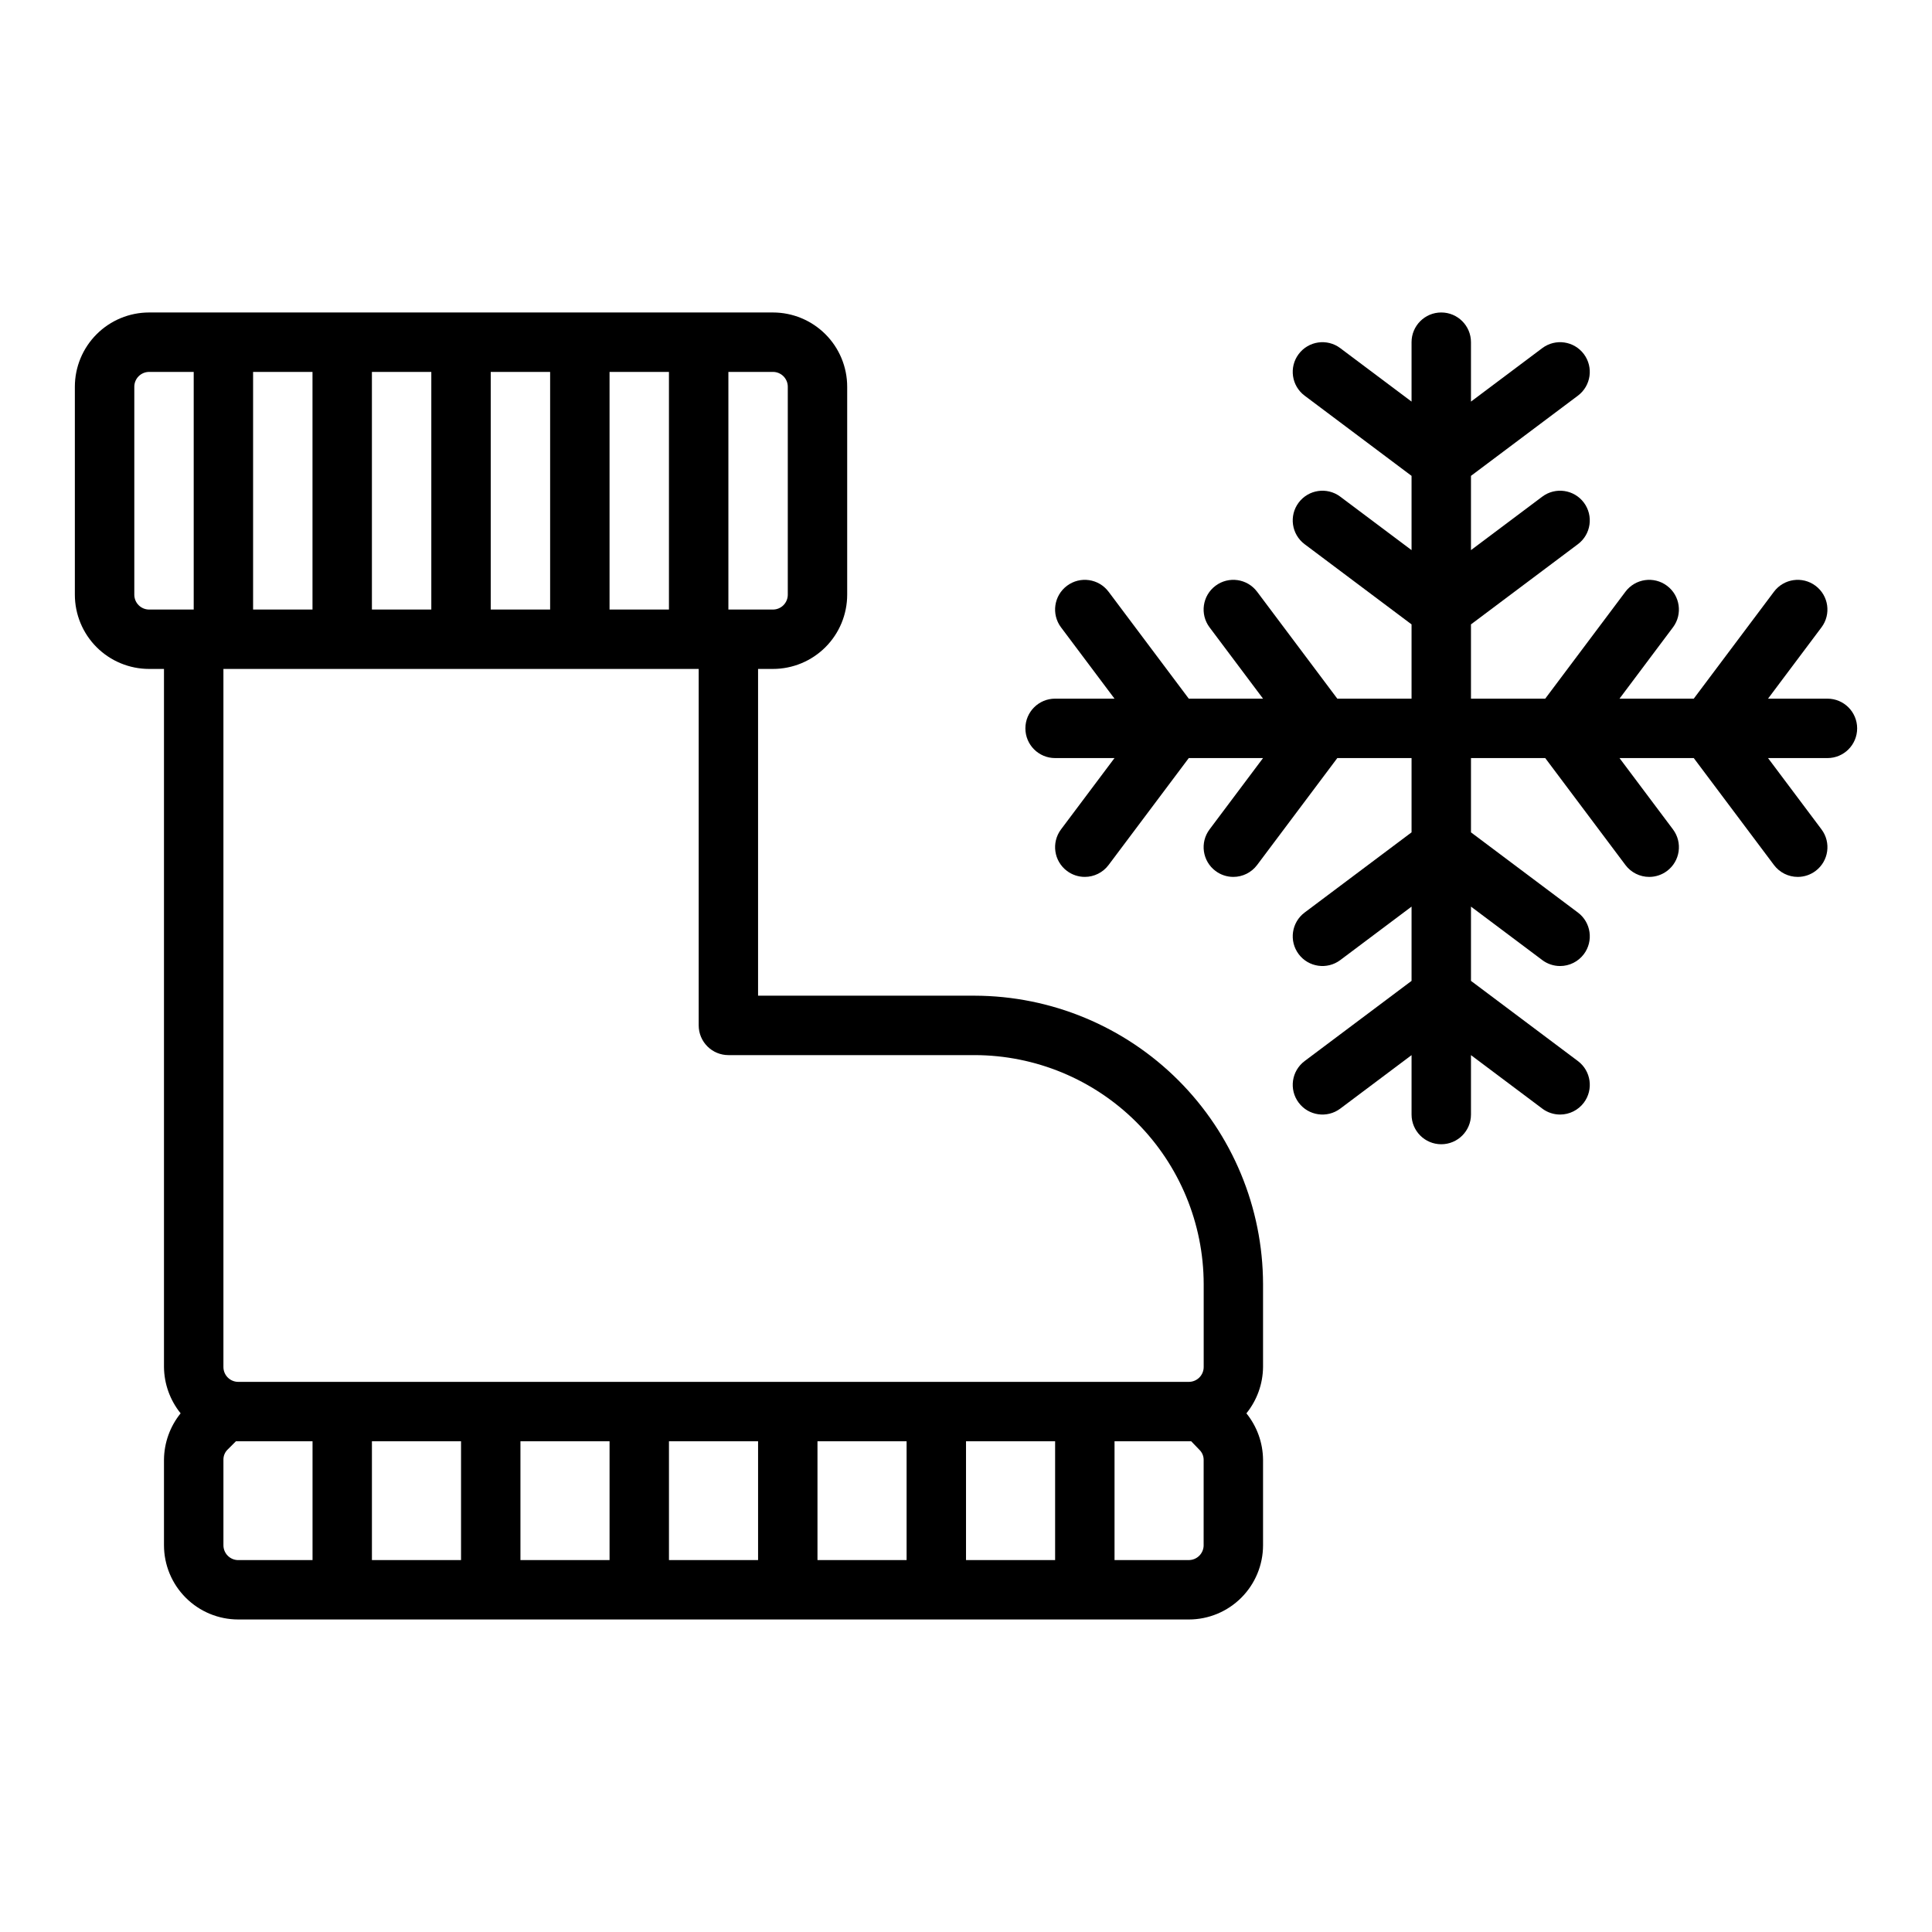 <?xml version="1.0" encoding="UTF-8"?>
<!-- Uploaded to: ICON Repo, www.svgrepo.com, Generator: ICON Repo Mixer Tools -->
<svg fill="#000000" width="800px" height="800px" version="1.1" viewBox="144 144 512 512" xmlns="http://www.w3.org/2000/svg">
 <g>
  <path d="m459.04 573.18c5.219 0 10.227-2.074 13.914-5.766 3.691-3.691 5.766-8.695 5.766-13.914v-22.672c-0.043-4.473-1.598-8.801-4.41-12.281 2.812-3.481 4.367-7.805 4.41-12.281v-21.961c-0.043-20.262-8.109-39.68-22.434-54.004-14.324-14.324-33.742-22.391-54.004-22.434h-57.387v-86.594h3.938c5.219 0 10.223-2.074 13.914-5.762 3.691-3.691 5.766-8.699 5.766-13.918v-55.105c0-5.219-2.074-10.223-5.766-13.914s-8.695-5.766-13.914-5.766h-165.31c-5.223 0-10.227 2.074-13.918 5.766-3.691 3.691-5.766 8.695-5.766 13.914v55.105c0 5.219 2.074 10.227 5.766 13.918 3.691 3.688 8.695 5.762 13.918 5.762h3.934v184.99c0.043 4.477 1.598 8.801 4.41 12.281-2.812 3.481-4.367 7.809-4.41 12.281v22.672c0 5.219 2.074 10.223 5.766 13.914 3.691 3.691 8.695 5.766 13.914 5.766zm-192.86-47.234v31.488h-23.617v-31.488zm39.359 0v31.488h-23.617v-31.488zm39.359 0v31.488h-23.617v-31.488zm39.359 0v31.488h-23.617v-31.488zm39.359 0v31.488h-23.613v-31.488zm39.359 27.551 0.004 0.004c0 1.043-0.418 2.043-1.156 2.781-0.738 0.738-1.738 1.152-2.781 1.152h-19.68v-31.488h20.309l2.125 2.203v0.004c0.766 0.711 1.195 1.711 1.184 2.754zm-157.44-247.96v-62.977h15.742v62.977zm-31.488 0v-62.977h15.742v62.977zm-31.488 0v-62.977h15.742v62.977zm-31.488 0v-62.977h15.742v62.977zm141.7-59.039v55.105-0.004c0 1.043-0.414 2.047-1.152 2.785-0.738 0.738-1.738 1.152-2.781 1.152h-11.809v-62.977h11.809c1.043 0 2.043 0.414 2.781 1.152 0.738 0.738 1.152 1.738 1.152 2.781zm-173.18 55.105v-55.109c0-2.172 1.762-3.934 3.938-3.934h11.805v62.977h-11.805c-2.176 0-3.938-1.762-3.938-3.938zm149.57 19.676v94.465c0 2.09 0.832 4.09 2.309 5.566 1.477 1.477 3.477 2.305 5.566 2.305h65.258c16.09 0.023 31.516 6.422 42.895 17.801 11.375 11.379 17.777 26.805 17.801 42.895v21.961c0 1.047-0.418 2.047-1.156 2.785-0.738 0.738-1.738 1.152-2.781 1.152h-251.91c-2.172 0-3.934-1.762-3.934-3.938v-184.99zm-125.95 232.23v-22.672c-0.016-1.043 0.414-2.047 1.18-2.754l2.125-2.129h20.309v31.488h-19.68c-2.172 0-3.934-1.762-3.934-3.934z"/>
  <path d="m628.29 329.15h-15.746l14.168-18.895v0.004c2.609-3.477 1.906-8.414-1.574-11.02-3.477-2.609-8.41-1.906-11.02 1.574l-21.254 28.336h-19.68l14.168-18.895v0.004c2.609-3.477 1.906-8.414-1.574-11.02-3.477-2.609-8.41-1.906-11.02 1.574l-21.254 28.336h-19.68v-19.68l28.34-21.254c3.477-2.609 4.18-7.543 1.574-11.02-2.609-3.477-7.543-4.184-11.023-1.574l-18.891 14.168v-19.68l28.34-21.254c3.477-2.609 4.18-7.543 1.574-11.02-2.609-3.481-7.543-4.184-11.023-1.574l-18.891 14.168v-15.742c0-4.348-3.527-7.875-7.875-7.875-4.348 0-7.871 3.527-7.871 7.875v15.742l-18.895-14.168h0.004c-3.481-2.609-8.414-1.906-11.023 1.574-2.609 3.477-1.902 8.41 1.574 11.02l28.34 21.254v19.68l-18.895-14.168h0.004c-3.481-2.609-8.414-1.902-11.023 1.574-2.609 3.477-1.902 8.41 1.574 11.02l28.34 21.254v19.68h-19.68l-21.254-28.34v0.004c-2.609-3.481-7.543-4.184-11.02-1.574-3.481 2.606-4.184 7.543-1.574 11.02l14.168 18.891h-19.68l-21.254-28.34v0.004c-2.609-3.481-7.543-4.184-11.023-1.574-3.477 2.606-4.18 7.543-1.574 11.02l14.172 18.891h-15.746c-4.348 0-7.871 3.527-7.871 7.875 0 4.348 3.523 7.871 7.871 7.871h15.742l-14.168 18.895c-2.606 3.477-1.902 8.41 1.574 11.02 1.363 1.02 3.023 1.574 4.727 1.574 2.477 0 4.809-1.168 6.297-3.148l21.254-28.34h19.68l-14.168 18.895c-2.609 3.477-1.906 8.41 1.574 11.02 1.359 1.02 3.019 1.574 4.723 1.574 2.477 0 4.809-1.168 6.297-3.148l21.254-28.34h19.68v19.68l-28.34 21.254c-3.477 2.609-4.184 7.543-1.574 11.023 2.609 3.477 7.543 4.18 11.023 1.574l18.891-14.172v19.68l-28.34 21.254c-3.477 2.609-4.184 7.543-1.574 11.023 2.609 3.477 7.543 4.184 11.023 1.574l18.891-14.172v15.746c0 4.348 3.523 7.871 7.871 7.871 4.348 0 7.875-3.523 7.875-7.871v-15.746l18.895 14.168-0.004 0.004c1.363 1.02 3.019 1.574 4.723 1.574 2.481 0 4.812-1.168 6.301-3.148 2.606-3.481 1.902-8.414-1.574-11.023l-28.34-21.254v-19.68l18.895 14.168-0.004 0.004c1.363 1.02 3.019 1.574 4.723 1.574 2.481 0 4.812-1.168 6.301-3.148 2.606-3.481 1.902-8.414-1.574-11.023l-28.34-21.254v-19.68h19.68l21.254 28.34c1.484 1.98 3.82 3.148 6.297 3.148 1.703 0 3.359-0.555 4.723-1.574 3.481-2.609 4.184-7.543 1.574-11.02l-14.168-18.895h19.68l21.254 28.34c1.488 1.98 3.82 3.148 6.297 3.148 1.703 0 3.363-0.555 4.723-1.574 3.481-2.609 4.184-7.543 1.574-11.02l-14.168-18.895h15.746c4.348 0 7.871-3.523 7.871-7.871 0-4.348-3.523-7.875-7.871-7.875z"/>
 </g>
</svg>